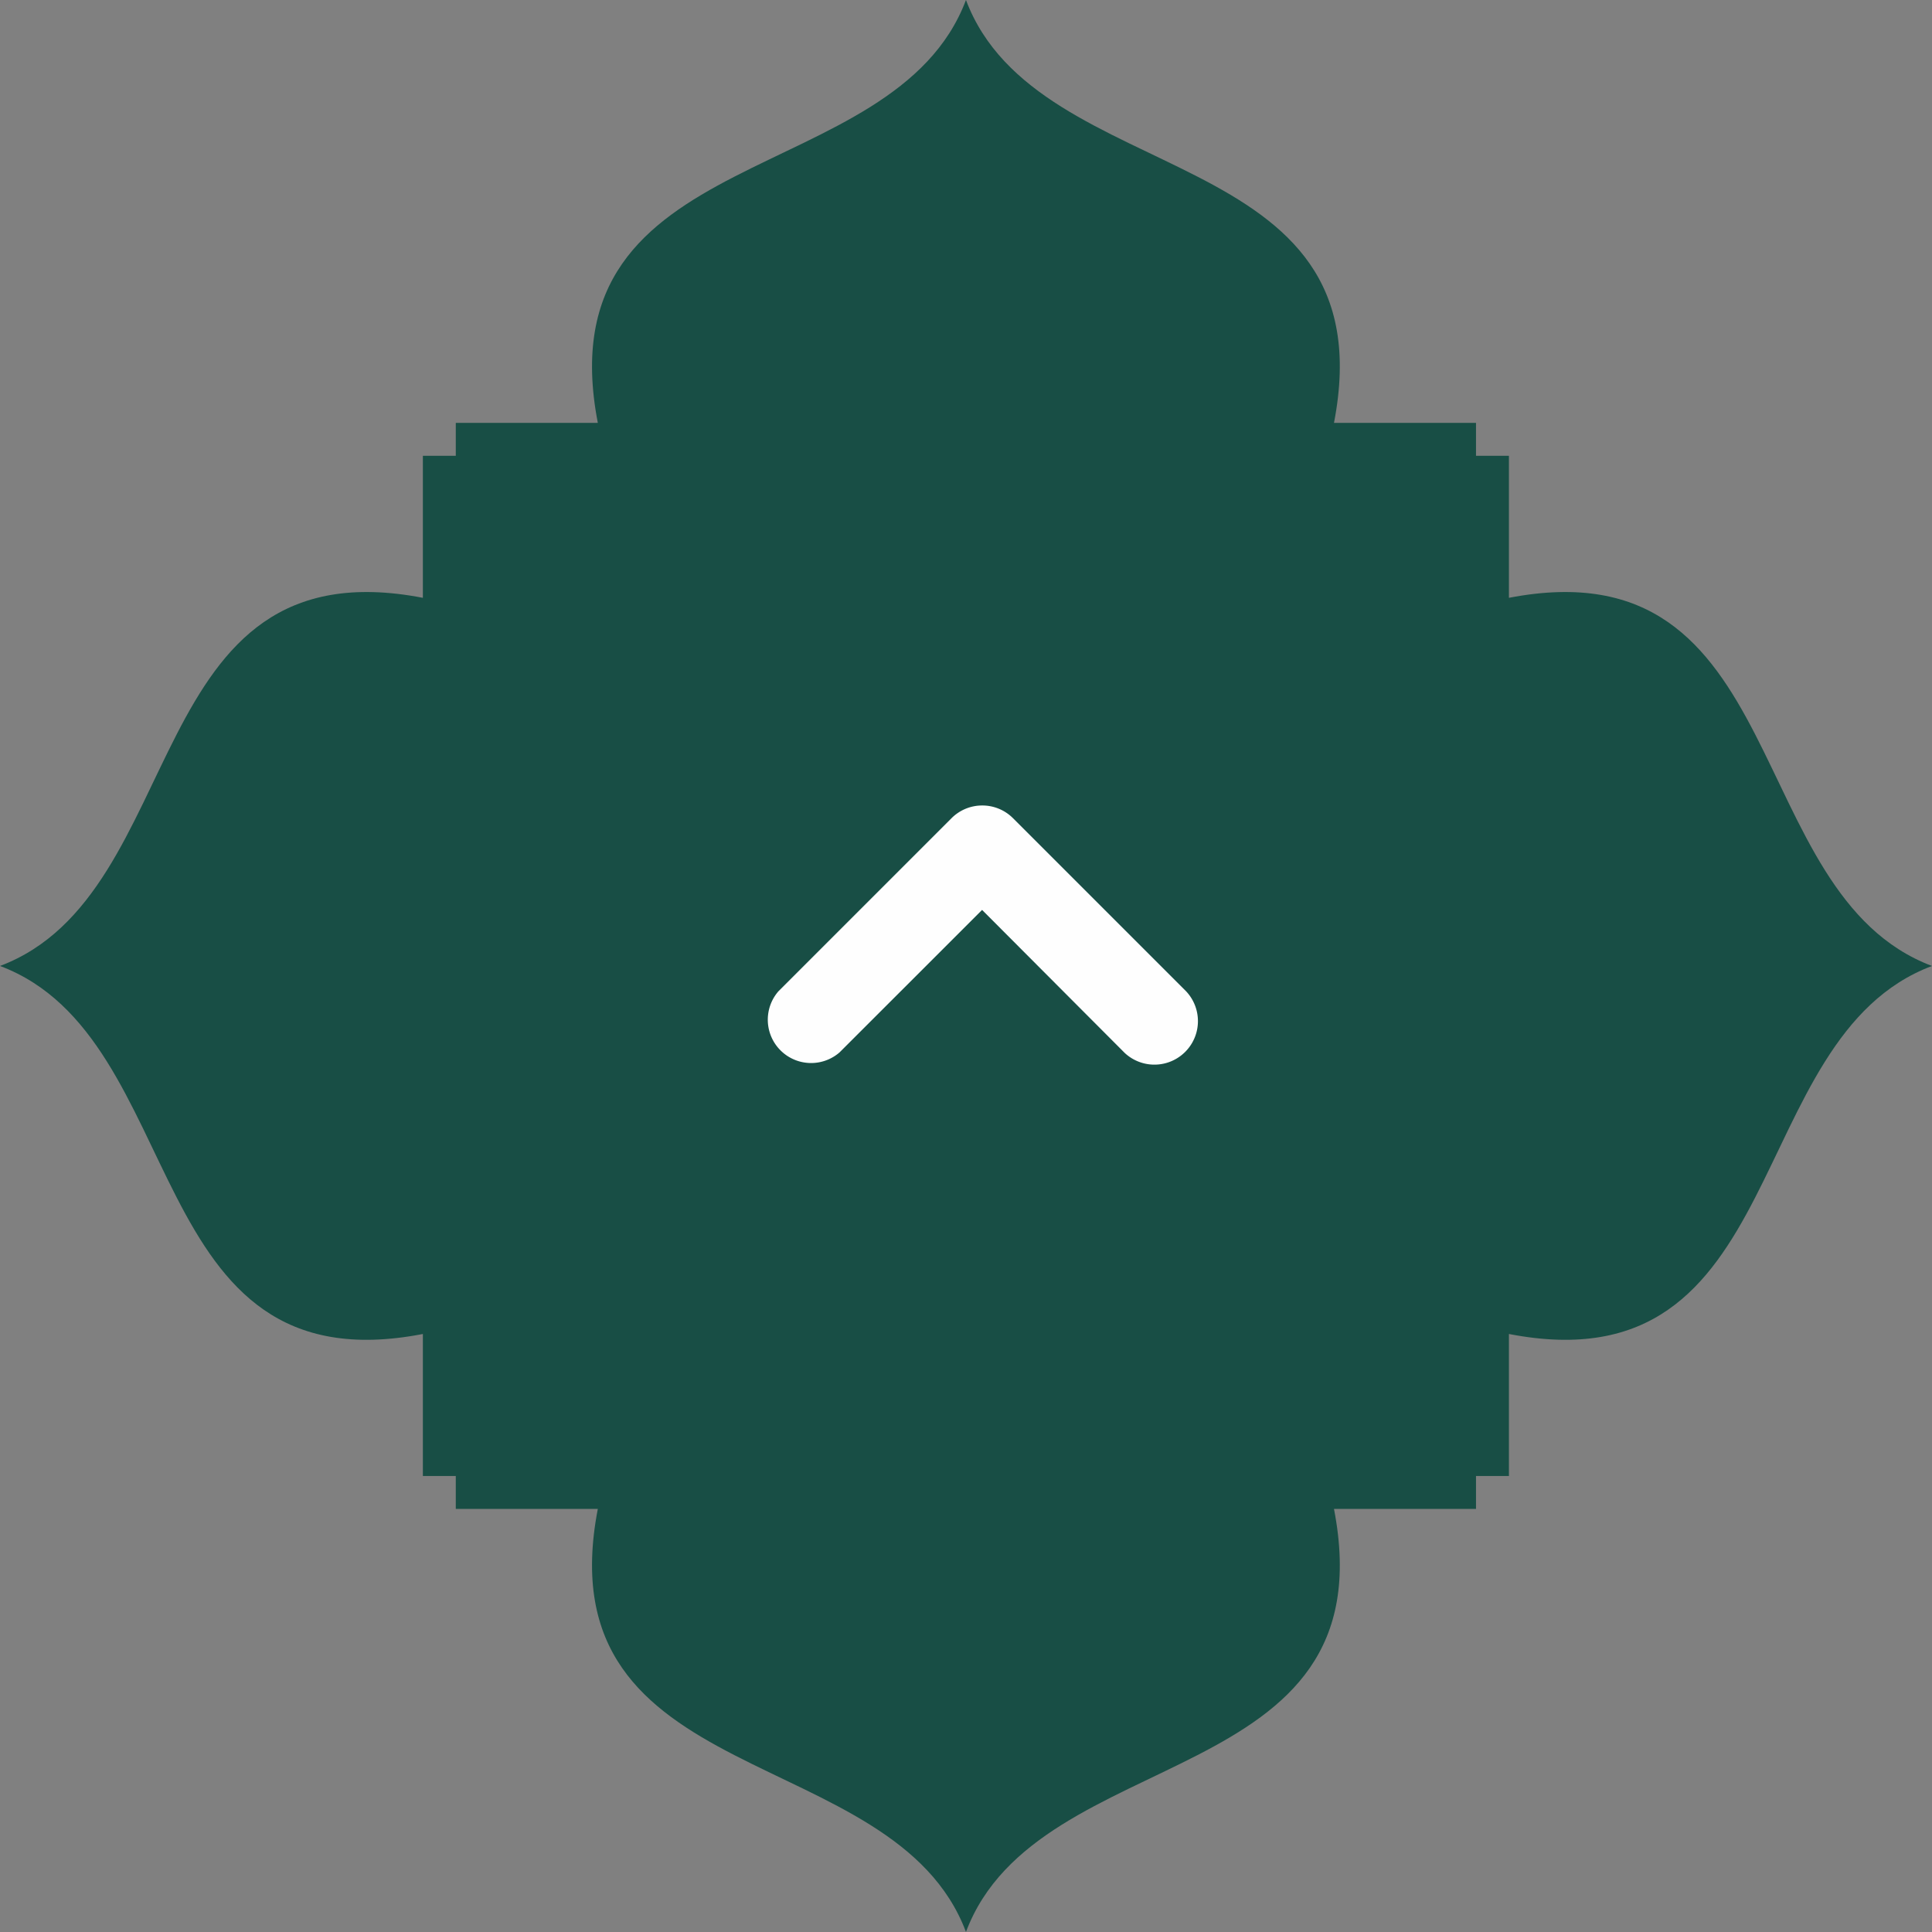 <svg xmlns="http://www.w3.org/2000/svg" class="np product-images-prev w7 h-7"
 viewBox="0 0 28.989 28.989">
    <rect x="0" y="0" width="28.989" height="28.989" fill="#808080" stroke="none"/>
    <g id="Group_24925" data-name="Group 24925" transform="translate(0)">
        <path id="Path_54586" data-name="Path 54586"
              d="M702.97,716.641c-.823,4.262,4.444,3.472,5.524,6.347,1.078-2.876,6.348-2.085,5.522-6.347h2.131v-.494h.494v-2.131c4.263.826,3.472-4.443,6.348-5.522-2.876-1.081-2.085-6.347-6.348-5.524v-2.131h-.494v-.494h-2.131c.826-4.263-4.443-3.472-5.522-6.345-1.081,2.873-6.347,2.083-5.524,6.345h-2.131v.494h-.494v2.131c-4.263-.823-3.472,4.443-6.345,5.524,2.873,1.078,2.083,6.348,6.345,5.522v2.131h.494v.494Z"
              transform="translate(-694 -694)" fill="#184e45" fill-rule="evenodd"/>
        <path id="Vector"
              d="M3.212,0a.65.65,0,0,1,.462.189l2.6,2.6a.653.653,0,0,1-.923.923L3.212,1.567,1.073,3.705a.65.65,0,0,1-.917-.917l2.6-2.6A.65.65,0,0,1,3.212,0Z"
              transform="translate(11.524 12.086)" fill="#fefefe"/>
    </g>
</svg>

